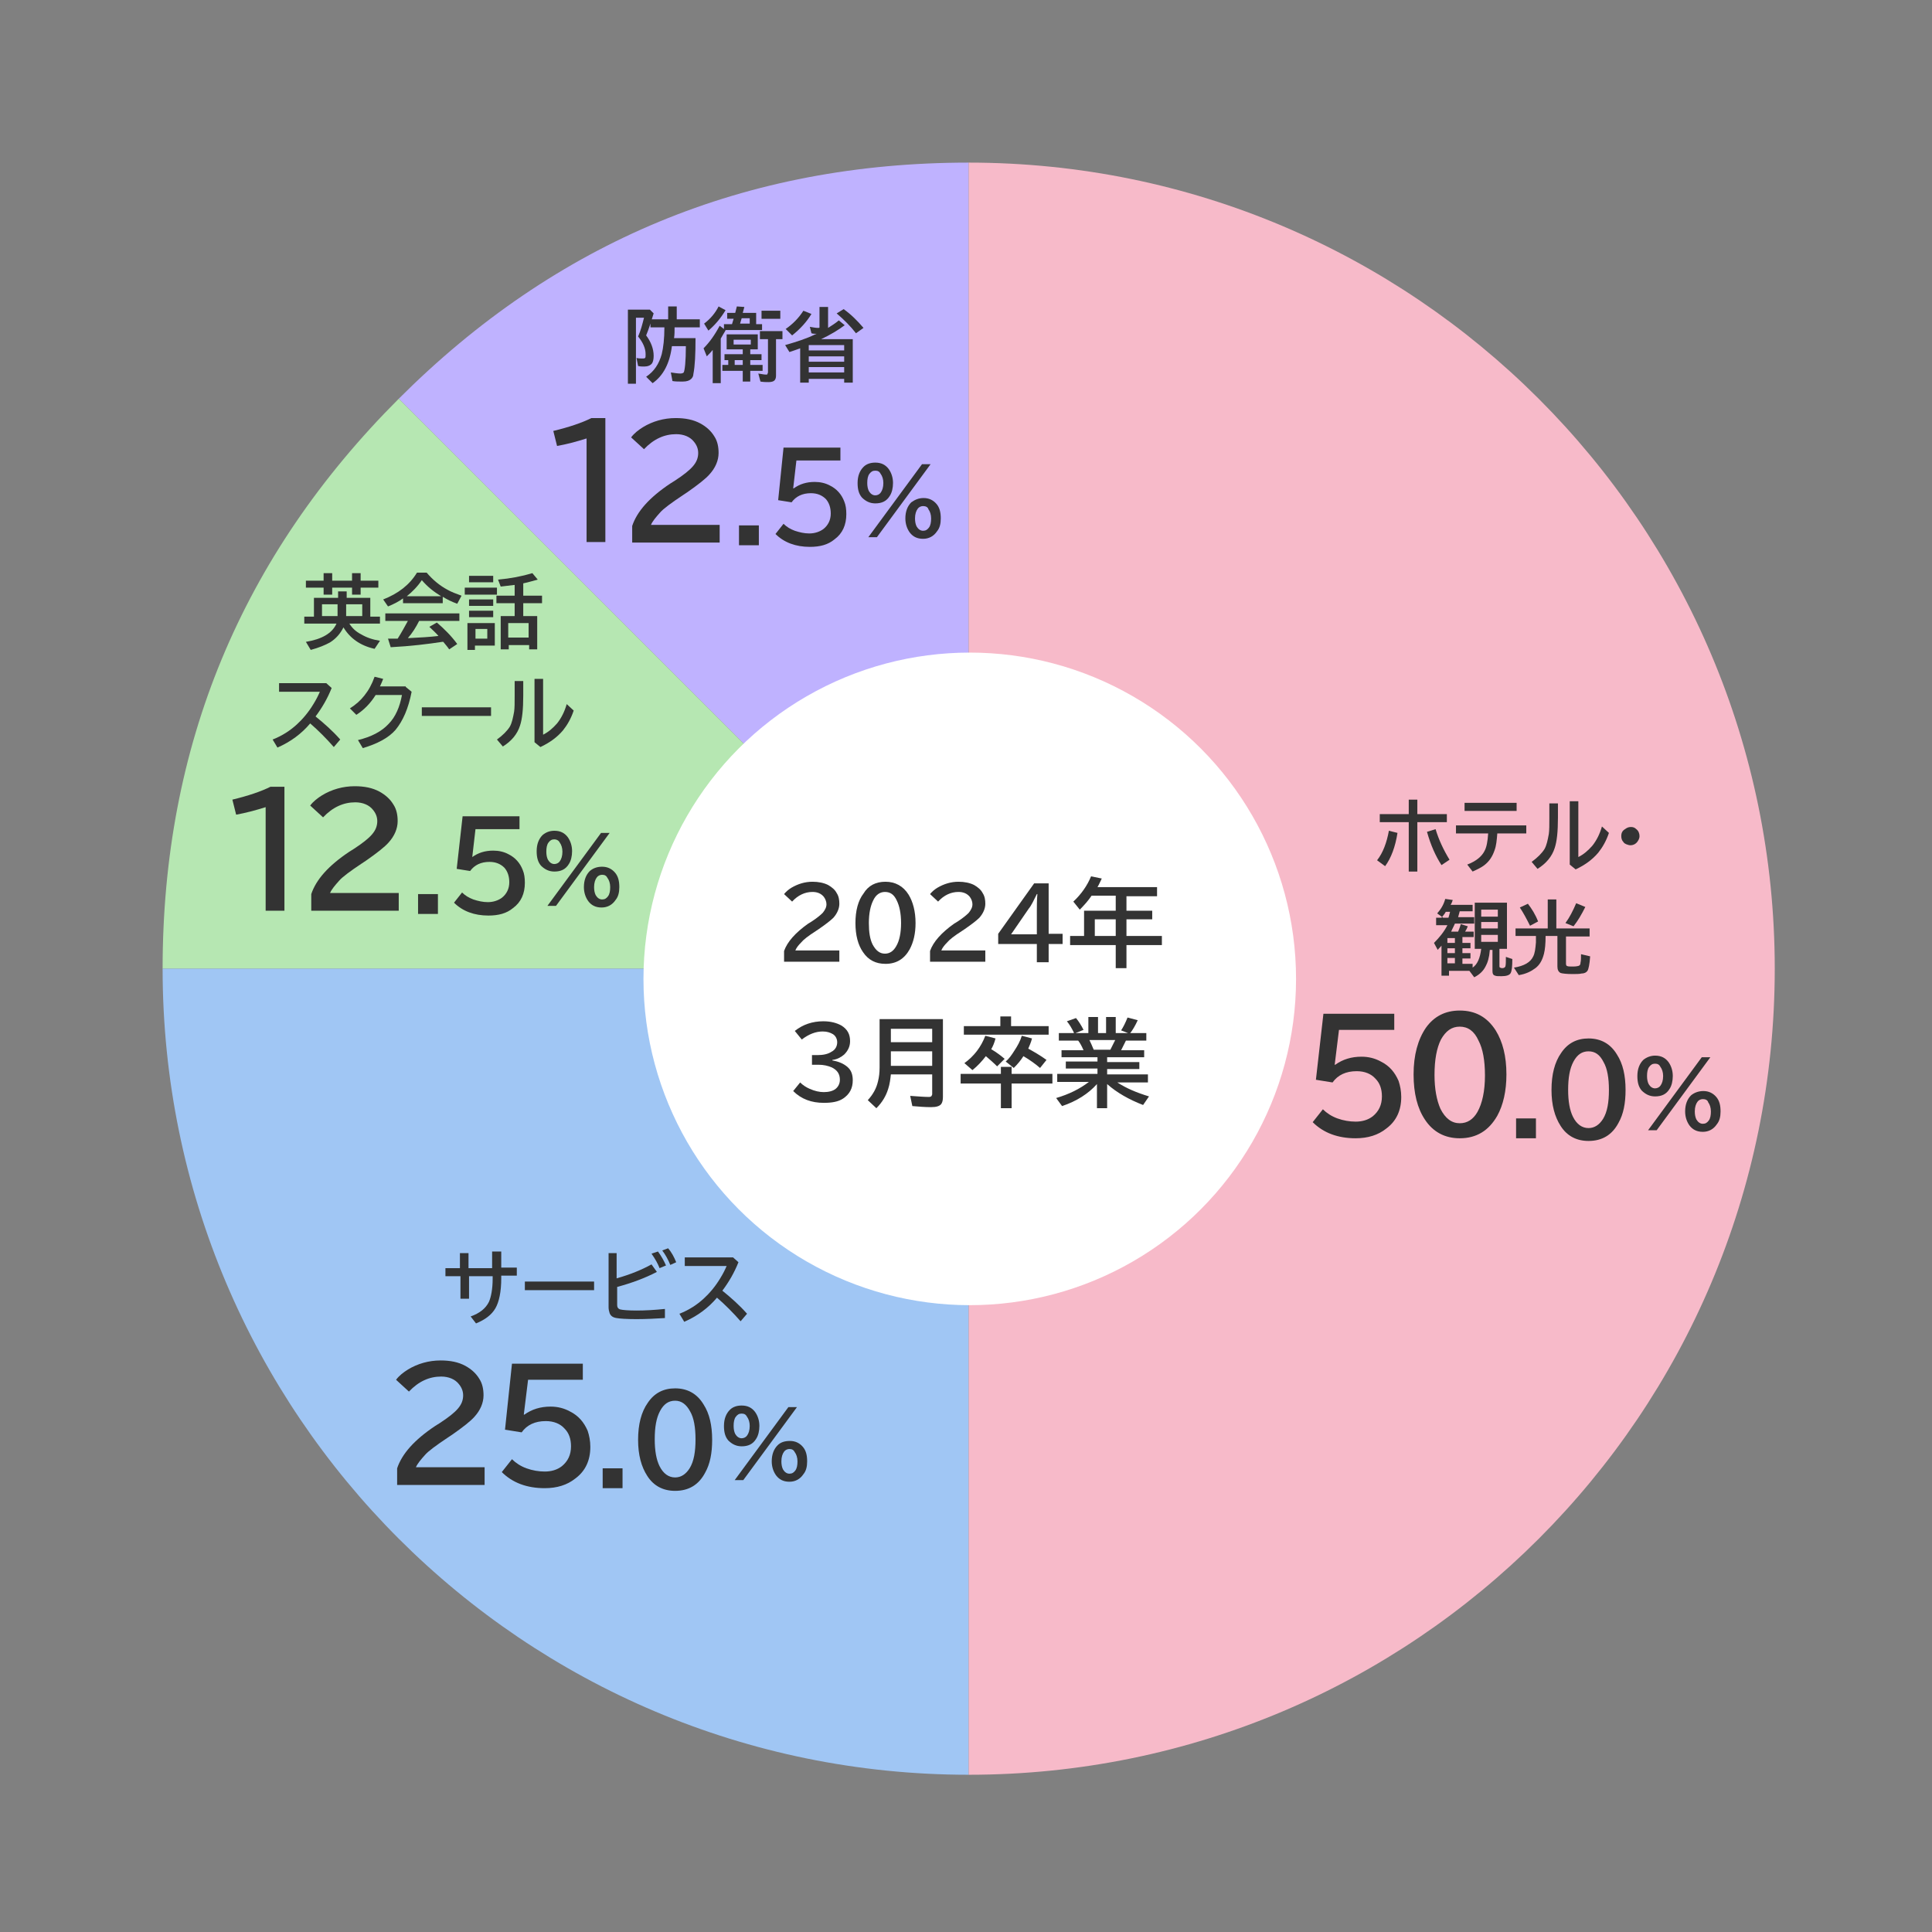 <?xml version="1.0" encoding="utf-8"?>
<!-- Generator: Adobe Illustrator 26.4.1, SVG Export Plug-In . SVG Version: 6.00 Build 0)  -->
<svg version="1.1" id="レイヤー_1" xmlns="http://www.w3.org/2000/svg" xmlns:xlink="http://www.w3.org/1999/xlink" x="0px"
	 y="0px" width="360px" height="360px" viewBox="0 0 360 360" style="enable-background:new 0 0 360 360;" xml:space="preserve">
<rect x="0" y="0" width="360" height="360" fill="#808080" stroke="none"/>
<style type="text/css">
	.st0{fill:none;}
	.st1{fill-rule:evenodd;clip-rule:evenodd;fill:#BFB2FF;}
	.st2{fill-rule:evenodd;clip-rule:evenodd;fill:#B6E7B2;}
	.st3{fill-rule:evenodd;clip-rule:evenodd;fill:#A0C6F4;}
	.st4{fill-rule:evenodd;clip-rule:evenodd;fill:#F7BAC9;}
	.st5{fill:#FFFFFF;}
	.st6{fill:#333333;}
</style>
<rect x="0.5" y="0.5" transform="matrix(-1 -1.224647e-16 1.224647e-16 -1 361 361)" class="st0" width="360" height="360"/>
<g>
	<g>
		<g>
		</g>
		<g>
		</g>
		<g>
		</g>
		<g>
		</g>
		<g>
		</g>
		<g>
		</g>
		<g>
		</g>
		<g>
		</g>
		<g>
			<g>
				<path class="st1" d="M180.5,180.5L74.3,74.3c29.3-29.3,64.7-44,106.2-44V180.5z"/>
			</g>
		</g>
		<g>
			<g>
				<path class="st2" d="M180.5,180.5H30.3c0-41.5,14.7-76.9,44-106.2L180.5,180.5z"/>
			</g>
		</g>
		<g>
			<g>
				<path class="st3" d="M180.5,180.5v150.2c-82.9,0-150.2-67.2-150.2-150.2l0,0H180.5z"/>
			</g>
		</g>
		<g>
			<g>
				<path class="st4" d="M180.5,180.5V30.3c82.9,0,150.2,67.2,150.2,150.2s-67.2,150.2-150.2,150.2l0,0V180.5z"/>
			</g>
		</g>
	</g>
	<g>
		<g>
		</g>
		<g>
		</g>
		<g>
		</g>
		<g>
		</g>
		<g>
		</g>
		<g>
		</g>
		<g>
		</g>
		<g>
		</g>
		<g>
		</g>
		<g>
		</g>
		<g>
		</g>
		<g>
		</g>
	</g>
</g>
<circle class="st5" cx="180.7" cy="182.4" r="60.8"/>
<g>
	<path class="st6" d="M146.1,179.2v-2c0.6-1.7,2.1-3.4,4.5-5.1l0.5-0.3c1.1-0.7,1.8-1.3,2.2-1.7c0.4-0.5,0.7-1,0.7-1.6
		c0-0.5-0.2-1-0.5-1.4c-0.5-0.6-1.2-0.9-2.1-0.9c-1.4,0-2.7,0.6-3.8,1.8l-1.5-1.4c0.4-0.5,0.9-0.9,1.4-1.2c1.2-0.7,2.5-1.1,3.9-1.1
		c1.1,0,2.1,0.2,2.9,0.6c0.7,0.4,1.3,0.9,1.6,1.5c0.4,0.6,0.5,1.3,0.5,2c0,0.9-0.4,1.8-1.1,2.6c-0.5,0.5-1.4,1.2-2.7,2.1l-0.6,0.4
		c-1.4,0.9-2.3,1.6-2.7,2.1c-0.5,0.5-0.9,1-1.1,1.5h8.2v2.1H146.1z"/>
	<path class="st6" d="M165,164.3c1.8,0,3.3,0.8,4.3,2.4c0.8,1.3,1.3,3.1,1.3,5.3c0,2-0.4,3.6-1.1,4.9c-1,1.8-2.5,2.7-4.5,2.7
		c-1.8,0-3.2-0.7-4.2-2.2c-0.9-1.3-1.4-3.1-1.4-5.4c0-2.3,0.5-4.2,1.5-5.5C161.8,165,163.2,164.3,165,164.3z M164.9,166.2
		c-0.9,0-1.7,0.5-2.2,1.6c-0.5,1-0.8,2.4-0.8,4.2c0,1.7,0.2,3,0.7,4c0.6,1.1,1.3,1.7,2.3,1.7c0.9,0,1.6-0.5,2.1-1.4
		c0.6-1,0.9-2.5,0.9-4.3c0-1.8-0.3-3.2-0.8-4.2C166.6,166.7,165.9,166.2,164.9,166.2z"/>
	<path class="st6" d="M173.3,179.2v-2c0.6-1.7,2.1-3.4,4.5-5.1l0.5-0.3c1.1-0.7,1.8-1.3,2.2-1.7c0.4-0.5,0.7-1,0.7-1.6
		c0-0.5-0.2-1-0.5-1.4c-0.5-0.6-1.2-0.9-2.1-0.9c-1.4,0-2.7,0.6-3.8,1.8l-1.5-1.4c0.4-0.5,0.9-0.9,1.4-1.2c1.2-0.7,2.5-1.1,3.9-1.1
		c1.1,0,2.1,0.2,2.9,0.6c0.7,0.4,1.3,0.9,1.6,1.5c0.4,0.6,0.5,1.3,0.5,2c0,0.9-0.4,1.8-1.1,2.6c-0.5,0.5-1.4,1.2-2.7,2.1l-0.6,0.4
		c-1.4,0.9-2.3,1.6-2.7,2.1c-0.5,0.5-0.9,1-1.1,1.5h8.2v2.1H173.3z"/>
	<path class="st6" d="M192.7,164.6h2.7v9.4h2.6v1.9h-2.6v3.4h-2.2v-3.4H186V174L192.7,164.6z M193.2,174v-4.2c0-1,0-2,0.1-3.2h-0.1
		c-0.6,1.2-1,2.1-1.5,2.7l-3.3,4.8H193.2z"/>
	<path class="st6" d="M209.9,166.9v2.8h4.8v1.6h-4.8v3.1h6.6v1.7h-6.6v4.3h-2v-4.3h-8.5v-1.7h2.6v-4.7h5.9v-2.8h-4.5
		c-0.6,0.9-1.4,1.8-2.2,2.6L200,168c1.5-1.4,2.6-3,3.3-4.7l2,0.4c-0.3,0.6-0.5,1.1-0.8,1.6h11.1v1.7H209.9z M207.9,174.4v-3.1H204
		v3.1H207.9z"/>
	<path class="st6" d="M151.2,196.6h1.2c1,0,1.9-0.2,2.5-0.6c0.8-0.4,1.1-1.1,1.1-1.8c0-0.6-0.3-1.2-0.8-1.5
		c-0.5-0.3-1.1-0.5-1.9-0.5c-1.3,0-2.6,0.5-3.9,1.5l-1.3-1.6c1.5-1.2,3.3-1.8,5.3-1.8c1.4,0,2.5,0.3,3.4,0.8
		c1.1,0.7,1.6,1.6,1.6,2.9c0,1-0.4,1.8-1.1,2.5c-0.6,0.5-1.3,0.9-2.2,1v0.1c1.2,0.2,2.1,0.6,2.8,1.2c0.7,0.6,1,1.4,1,2.5
		c0,1.5-0.6,2.6-1.8,3.4c-0.9,0.6-2.1,0.8-3.6,0.8c-2.3,0-4.2-0.7-5.7-2.2l1.3-1.6c0.5,0.5,1.1,0.9,1.8,1.2c0.9,0.4,1.8,0.6,2.6,0.6
		c0.9,0,1.7-0.2,2.2-0.6c0.5-0.4,0.8-1,0.8-1.7c0-1.1-0.5-1.8-1.5-2.3c-0.7-0.3-1.5-0.5-2.5-0.5h-1.2V196.6z"/>
	<path class="st6" d="M175.7,190v14.4c0,0.6-0.1,1-0.3,1.3c-0.3,0.4-0.9,0.6-1.9,0.6c-1.2,0-2.3-0.1-3.5-0.2l-0.4-1.9
		c1.5,0.1,2.6,0.2,3.5,0.2c0.3,0,0.4-0.1,0.5-0.2c0-0.1,0.1-0.2,0.1-0.3v-3.7H166c-0.1,0.9-0.2,1.8-0.5,2.7
		c-0.4,1.3-1.1,2.5-2.2,3.6l-1.6-1.5c1-1.1,1.6-2.2,1.9-3.5c0.2-0.8,0.3-1.6,0.3-2.6v-9H175.7z M166,191.7v2.5h7.7v-2.5H166z
		 M166,195.9v2.7h7.7v-2.7H166z"/>
	<path class="st6" d="M186.5,200.1v-1.3h2v1.3h7.6v1.8h-7.6v4.6h-2v-4.6H179v-1.8H186.5z M188.4,191.2h7v1.6h-15.8v-1.6h6.8v-1.8h2
		V191.2z M184.7,195.5c1,0.6,1.8,1.2,2.5,1.8l-1.4,1.4c-0.7-0.7-1.4-1.3-2.1-1.9c-0.7,0.9-1.5,1.8-2.5,2.6l-1.5-1.3
		c1.8-1.3,3.1-3,3.9-5.1l1.9,0.5C185.3,194.3,185,195,184.7,195.5z M191.6,195.4c1.1,0.6,2.3,1.3,3.4,2.1l-1.2,1.5
		c-0.8-0.7-1.9-1.5-3.1-2.2c-0.5,0.8-1.1,1.5-1.8,2.2l-1.5-1.2c0.6-0.5,1.1-1.2,1.6-2c0.6-0.9,1.1-1.8,1.4-2.8l1.9,0.5
		C192.1,194.3,191.8,194.9,191.6,195.4z"/>
	<path class="st6" d="M206.3,197v0.9h6v1.3h-6v1h7.6v1.5h-5.7c1.7,1.1,3.6,1.9,5.9,2.6l-1.1,1.6c-2.6-1-4.9-2.3-6.7-3.9v4.5h-1.9
		V202c-1.6,1.8-3.8,3.2-6.5,4.1l-1.1-1.5c2.4-0.7,4.4-1.7,6.1-3h-5.9v-1.5h7.5v-1h-5.9v-1.3h5.9V197h-6.7v-1.3h4.1
		c-0.3-0.7-0.6-1.3-1-1.8h-3.6v-1.4h2.8l0-0.1c-0.4-0.8-0.8-1.5-1.3-2.1l1.7-0.6c0.5,0.6,1,1.4,1.4,2.2l-1.5,0.6h2.4v-3h1.8v3h1.5
		v-3h1.8v3h2.3l-1.3-0.5c0.4-0.6,0.8-1.4,1.2-2.4l1.9,0.5c-0.5,1.1-1,1.9-1.4,2.4h3v1.4h-3.8c-0.3,0.6-0.6,1.2-0.9,1.8h4.3v1.3
		H206.3z M203.8,195.6h3.1c0.3-0.6,0.6-1.2,0.9-1.8H203C203.3,194.4,203.5,194.9,203.8,195.6z"/>
</g>
<g>
	<g>
		<path class="st6" d="M246.6,188.9h13.2v3h-10.3l-0.8,6.5h0.1c1.4-1,3-1.5,4.9-1.5c1.3,0,2.5,0.3,3.6,0.9c1.6,0.8,2.6,2,3.3,3.6
			c0.3,0.9,0.5,1.9,0.5,3c0,2.5-0.9,4.5-2.8,5.9c-1.5,1.2-3.4,1.8-5.7,1.8c-3.3,0-6-1-8-3l1.9-2.4c0.7,0.7,1.6,1.3,2.7,1.7
			c1.1,0.4,2.3,0.6,3.4,0.6c1.2,0,2.3-0.3,3.2-1c1.1-0.9,1.7-2.1,1.7-3.7c0-1.4-0.4-2.5-1.2-3.3c-0.8-0.9-2-1.4-3.5-1.4
			c-2,0-3.5,0.7-4.5,2.1l-3.1-0.5L246.6,188.9z"/>
		<path class="st6" d="M272,188.3c2.9,0,5.1,1.2,6.7,3.7c1.3,2.1,2,4.8,2,8.2c0,3.1-0.6,5.7-1.7,7.7c-1.6,2.8-3.9,4.2-7,4.2
			c-2.8,0-5-1.2-6.5-3.5c-1.4-2.1-2.1-4.9-2.1-8.4c0-3.6,0.8-6.5,2.3-8.7C267.2,189.4,269.3,188.3,272,188.3z M272,191.3
			c-1.5,0-2.6,0.8-3.5,2.4c-0.8,1.6-1.2,3.8-1.2,6.6c0,2.6,0.4,4.7,1.1,6.3c0.9,1.8,2.1,2.7,3.6,2.7c1.4,0,2.5-0.7,3.3-2.1
			c0.9-1.6,1.4-3.9,1.4-6.8c0-2.8-0.4-5-1.2-6.5C274.7,192.1,273.5,191.3,272,191.3z"/>
		<path class="st6" d="M282.5,208.4h3.7v3.7h-3.7V208.4z"/>
		<path class="st6" d="M296,193.5c2.3,0,4.1,1,5.3,3c1.1,1.7,1.6,3.9,1.6,6.6c0,2.5-0.4,4.5-1.3,6.1c-1.2,2.3-3.1,3.4-5.6,3.4
			c-2.2,0-4-0.9-5.2-2.8c-1.1-1.7-1.7-3.9-1.7-6.7c0-2.9,0.6-5.2,1.8-6.9C292.1,194.4,293.8,193.5,296,193.5z M296,195.9
			c-1.2,0-2.1,0.6-2.8,1.9c-0.7,1.3-1,3-1,5.3c0,2.1,0.3,3.8,0.9,5c0.7,1.4,1.7,2.1,2.9,2.1c1.1,0,2-0.6,2.7-1.7
			c0.8-1.3,1.1-3.1,1.1-5.4c0-2.2-0.3-4-1-5.2C298.1,196.5,297.2,195.9,296,195.9z"/>
		<path class="st6" d="M308.4,196.7c1.1,0,1.9,0.4,2.5,1.2c0.5,0.7,0.8,1.6,0.8,2.6c0,0.9-0.2,1.8-0.6,2.4c-0.6,1-1.5,1.4-2.7,1.4
			c-1,0-1.8-0.4-2.5-1.1c-0.6-0.7-0.8-1.6-0.8-2.7c0-1.3,0.4-2.3,1.1-3C306.8,197,307.6,196.7,308.4,196.7z M308.4,198.2
			c-0.5,0-0.8,0.2-1.1,0.6c-0.3,0.4-0.4,1-0.4,1.7c0,0.6,0.1,1.1,0.3,1.5c0.3,0.5,0.7,0.8,1.2,0.8c0.4,0,0.8-0.2,1-0.5
			c0.3-0.4,0.5-1,0.5-1.8c0-0.7-0.2-1.3-0.5-1.7C309.2,198.4,308.9,198.2,308.4,198.2z M317.1,197h1.6l-10,13.6h-1.6L317.1,197z
			 M317.4,203.3c1,0,1.8,0.4,2.4,1.1c0.6,0.7,0.8,1.6,0.8,2.7c0,1-0.2,1.8-0.7,2.4c-0.6,0.9-1.5,1.4-2.6,1.4c-1.1,0-1.9-0.4-2.5-1.2
			c-0.5-0.7-0.8-1.6-0.8-2.6c0-1.3,0.4-2.3,1.1-3C315.7,203.6,316.5,203.3,317.4,203.3z M317.3,204.8c-0.4,0-0.8,0.2-1,0.5
			c-0.3,0.4-0.5,1-0.5,1.8c0,0.6,0.1,1.1,0.3,1.5c0.3,0.5,0.7,0.8,1.2,0.8c0.5,0,0.8-0.2,1.1-0.6c0.3-0.4,0.4-1,0.4-1.7
			c0-0.7-0.2-1.3-0.5-1.7C318.2,205,317.8,204.8,317.3,204.8z"/>
	</g>
</g>
<g>
	<g>
		<path class="st6" d="M256.6,160.3c1.1-1.4,1.8-3.3,2.2-5.5l1.6,0.4c-0.4,2.6-1.2,4.7-2.3,6.2L256.6,160.3z M262.5,149h1.6v2.7h5.5
			v1.5h-5.5v9.2h-1.6v-9.2h-5.4v-1.5h5.4V149z M268.6,161.2c-1.1-1.7-2-3.7-2.7-6.2l1.6-0.5c0.6,2,1.5,3.9,2.6,5.7L268.6,161.2z"/>
		<path class="st6" d="M271.3,153.8h13.1v1.5H279c-0.1,1.3-0.2,2.3-0.5,3.1c-0.4,1.2-1,2.1-1.9,2.8c-0.5,0.4-1.3,0.8-2.2,1.2l-1-1.3
			c1.6-0.6,2.7-1.5,3.2-2.5c0.4-0.7,0.6-1.8,0.7-3.3h-6V153.8z M272.9,149.6h9.7v1.5h-9.7V149.6z"/>
		<path class="st6" d="M288.7,149.7h1.6v2.7c0,2.6-0.2,4.4-0.6,5.6c-0.5,1.6-1.6,2.9-3.2,3.9l-1.1-1.3c1.1-0.8,1.9-1.6,2.4-2.4
			c0.4-0.7,0.6-1.7,0.8-2.8c0.1-0.7,0.1-1.6,0.1-2.9V149.7z M292.5,149.3h1.6v10.4c1-0.5,1.8-1.2,2.6-2.1c0.8-1,1.4-2.2,1.8-3.6
			l1.3,1.2c-0.5,1.5-1.2,2.7-2,3.7c-1.1,1.3-2.5,2.3-4.2,3.1l-1.1-0.9V149.3z"/>
		<path class="st6" d="M303.9,154.1c0.4,0,0.7,0.1,1,0.4c0.4,0.3,0.6,0.8,0.6,1.3c0,0.3-0.1,0.6-0.3,0.9c-0.3,0.5-0.8,0.8-1.4,0.8
			c-0.3,0-0.5-0.1-0.8-0.2c-0.2-0.1-0.4-0.2-0.5-0.4c-0.3-0.3-0.4-0.7-0.4-1.1c0-0.6,0.2-1,0.7-1.3
			C303.2,154.2,303.5,154.1,303.9,154.1z"/>
		<path class="st6" d="M272.5,174.8v0.9h1.5v1h-1.5v0.9h1.5v1h-1.5v1h1.9v0.7c0.9-0.6,1.4-1.8,1.6-3.5h-1.2v-8.6h6v8.6h-1.4v3.2
			c0,0.2,0,0.2,0.1,0.3c0.1,0,0.2,0.1,0.4,0.1c0.3,0,0.5-0.1,0.6-0.3c0.1-0.3,0.1-0.9,0.1-1.8l1.2,0.4c0,1.4-0.1,2.2-0.3,2.6
			c-0.2,0.4-0.8,0.6-1.7,0.6c-0.6,0-1,0-1.2-0.1c-0.4-0.1-0.5-0.4-0.5-0.9v-3.9h-0.5l0,0.1c-0.1,1.3-0.4,2.3-0.8,3
			c-0.4,0.8-1.1,1.5-2.1,2l-0.9-1.2h-3.8v0.9h-1.4v-5.6c-0.2,0.3-0.5,0.5-0.7,0.8l-0.7-1.3c1-1,1.9-2.1,2.5-3.3h-2.1V171h1.3
			l-1.1-0.8c0.7-0.8,1.2-1.6,1.5-2.7l1.4,0.2c-0.1,0.3-0.2,0.6-0.4,0.9h4.1v1.2h-2.4c-0.1,0.4-0.2,0.7-0.3,1.1h3v1.2h-3.6
			c-0.2,0.5-0.5,1-0.7,1.5h1.3c0.2-0.5,0.4-1,0.5-1.4l1.3,0.4c-0.1,0.3-0.3,0.7-0.5,1h1.6v1H272.5z M270.2,169.9h-0.8
			c-0.2,0.4-0.5,0.7-0.8,1.1h1.3C270,170.7,270.1,170.3,270.2,169.9z M271.1,174.8h-1.4v0.9h1.4V174.8z M271.1,176.7h-1.4v0.9h1.4
			V176.7z M271.1,178.5h-1.4v1h1.4V178.5z M276,169.5v1.3h3.1v-1.3H276z M276,171.8v1.2h3.1v-1.2H276z M276,174.2v1.3h3.1v-1.3H276z
			"/>
		<path class="st6" d="M290.1,173h6.1v1.5h-4.4v5.1c0,0.2,0.1,0.4,0.2,0.4c0.2,0.1,0.5,0.1,1.1,0.1c0.6,0,1.1-0.1,1.2-0.2
			c0.1-0.1,0.2-0.2,0.2-0.5c0.1-0.4,0.1-0.9,0.1-1.6l1.7,0.4c-0.1,1.5-0.3,2.4-0.5,2.7c-0.2,0.3-0.6,0.5-1.1,0.5
			c-0.4,0.1-1,0.1-1.7,0.1c-1.1,0-1.9-0.1-2.2-0.2c-0.4-0.2-0.6-0.6-0.6-1.2v-5.7h-2.2c0,1.4-0.1,2.5-0.3,3.3
			c-0.3,1.2-0.8,2.1-1.6,2.7c-0.8,0.6-1.8,1.1-3.1,1.3l-0.9-1.4c1.9-0.3,3.1-1,3.6-2.1c0.3-0.6,0.4-1.4,0.5-2.6c0-0.3,0-0.7,0-1.2
			h-3.8V173h6v-5.4h1.6V173z M285.1,172.5c-0.7-1.4-1.3-2.5-1.9-3.4l1.5-0.7c0.7,0.9,1.4,2,1.9,3.3L285.1,172.5z M291.7,172
			c0.8-1.1,1.4-2.3,2-3.7l1.7,0.7c-0.7,1.4-1.4,2.6-2.2,3.6L291.7,172z"/>
	</g>
</g>
<g>
	<g>
		<path class="st6" d="M49.5,169.7v-19.3c-1.9,0.6-3.8,1.1-5.5,1.4l-0.7-2.8c2.9-0.7,5.3-1.5,7.1-2.4h2.6v23.1H49.5z"/>
		<path class="st6" d="M58,169.7v-3.1c0.9-2.7,3.2-5.3,7.1-7.9l0.8-0.5c1.7-1.1,2.8-2,3.4-2.7c0.7-0.8,1-1.6,1-2.5
			c0-0.8-0.3-1.5-0.8-2.1c-0.7-0.9-1.9-1.4-3.3-1.4c-2.2,0-4.2,0.9-6,2.8l-2.4-2.2c0.6-0.8,1.4-1.4,2.2-1.9c1.8-1.1,3.9-1.7,6.1-1.7
			c1.8,0,3.3,0.3,4.6,1c1.1,0.6,2,1.4,2.6,2.4c0.6,0.9,0.8,2,0.8,3.1c0,1.4-0.6,2.8-1.7,4c-0.7,0.8-2.1,1.9-4.1,3.3l-0.9,0.6
			c-2.1,1.4-3.6,2.5-4.2,3.2c-0.8,0.9-1.4,1.6-1.7,2.3h12.8v3.3H58z"/>
		<path class="st6" d="M77.9,166.6h3.7v3.7h-3.7V166.6z"/>
		<path class="st6" d="M86.2,152.1h10.6v2.4h-8.2l-0.6,5.2H88c1.1-0.8,2.4-1.2,3.9-1.2c1,0,2,0.2,2.9,0.7c1.2,0.6,2.1,1.6,2.6,2.9
			c0.3,0.7,0.4,1.5,0.4,2.4c0,2-0.7,3.6-2.2,4.7c-1.2,1-2.7,1.4-4.6,1.4c-2.6,0-4.8-0.8-6.4-2.4l1.5-1.9c0.6,0.6,1.3,1,2.1,1.3
			c0.9,0.3,1.8,0.5,2.7,0.5c1,0,1.9-0.3,2.6-0.8c0.9-0.7,1.4-1.7,1.4-2.9c0-1.1-0.3-2-0.9-2.7c-0.7-0.7-1.6-1.1-2.8-1.1
			c-1.6,0-2.8,0.6-3.6,1.7l-2.5-0.4L86.2,152.1z"/>
		<path class="st6" d="M103.3,154.8c1.1,0,1.9,0.4,2.5,1.2c0.5,0.7,0.8,1.6,0.8,2.6c0,0.9-0.2,1.8-0.6,2.4c-0.6,1-1.5,1.4-2.7,1.4
			c-1,0-1.8-0.4-2.5-1.1c-0.6-0.7-0.8-1.6-0.8-2.7c0-1.3,0.4-2.3,1.1-3C101.7,155.1,102.4,154.8,103.3,154.8z M103.3,156.4
			c-0.5,0-0.8,0.2-1.1,0.6c-0.3,0.4-0.4,1-0.4,1.7c0,0.6,0.1,1.1,0.3,1.5c0.3,0.5,0.7,0.8,1.2,0.8c0.4,0,0.8-0.2,1-0.5
			c0.3-0.4,0.5-1,0.5-1.8c0-0.7-0.2-1.3-0.5-1.7C104.1,156.6,103.7,156.4,103.3,156.4z M112,155.2h1.6l-10,13.6h-1.6L112,155.2z
			 M112.2,161.5c1,0,1.8,0.4,2.4,1.1c0.6,0.7,0.8,1.6,0.8,2.7c0,1-0.2,1.8-0.7,2.4c-0.6,0.9-1.5,1.4-2.6,1.4c-1.1,0-1.9-0.4-2.5-1.2
			c-0.5-0.7-0.8-1.6-0.8-2.6c0-1.3,0.4-2.3,1.1-3C110.6,161.7,111.4,161.5,112.2,161.5z M112.2,163c-0.4,0-0.8,0.2-1,0.5
			c-0.3,0.4-0.5,1-0.5,1.8c0,0.6,0.1,1.1,0.3,1.5c0.3,0.5,0.7,0.8,1.2,0.8c0.5,0,0.8-0.2,1.1-0.6c0.3-0.4,0.4-1,0.4-1.7
			c0-0.7-0.2-1.3-0.5-1.7C113,163.2,112.7,163,112.2,163z"/>
	</g>
</g>
<g>
	<g>
		<path class="st6" d="M65.1,116.2c0.5,0.8,1.2,1.5,2.2,2c1,0.6,2.2,1,3.5,1.2l-1,1.5c-2.7-0.6-4.6-2-5.8-4
			c-0.6,1.2-1.4,2.1-2.5,2.8c-0.9,0.5-2.1,1-3.6,1.4l-0.9-1.5c3-0.5,4.9-1.6,5.7-3.4h-6v-1.3h1.8v-3.5h4.5v-1.2h1.6v1.2H69v3.5h1.8
			v1.3H65.1z M60.3,108.2v-1.4h1.6v1.4h3.7v-1.4h1.6v1.4h3.3v1.3h-3.3v1.3h-1.6v-1.3h-3.7v1.3h-1.6v-1.3H57v-1.3H60.3z M62.9,112.6
			H60v2.2h2.9V112.6z M64.5,112.6v2.2h3v-2.2H64.5z"/>
		<path class="st6" d="M82.5,111.2v1.2h-7.4v-0.9c-0.8,0.6-1.8,1.1-2.8,1.5l-0.9-1.3c2.8-1.1,4.9-2.7,6.3-5h1.8
			c1.1,1.3,2.4,2.4,3.9,3.2c0.7,0.4,1.5,0.7,2.6,1.1l-0.8,1.5C84.1,112.1,83.3,111.7,82.5,111.2z M78.1,115.7
			c-0.6,1.2-1.3,2.3-2.1,3.2l0.2,0c2-0.1,3.9-0.2,5.5-0.4c-0.5-0.6-1.1-1.1-1.7-1.7l1.4-0.8c1.4,1.2,2.7,2.5,3.8,4l-1.5,1
			c-0.4-0.6-0.8-1-1.1-1.4l-0.2,0c-2.6,0.4-5.8,0.8-9.6,1l-0.5-1.6c0.4,0,0.7,0,1.1,0l0.7,0c0.7-1.1,1.3-2.2,1.9-3.3h-4.2v-1.4h13.8
			v1.4H78.1z M82.2,111.1c-1.3-0.8-2.5-1.7-3.6-3c-0.8,1.2-1.8,2.2-2.8,3H82.2z"/>
		<path class="st6" d="M86.6,109.5h6v1.3h-6V109.5z M92.2,116v4.3h-3.7v0.8h-1.4v-5H92.2z M87.4,107.3h4.5v1.2h-4.5V107.3z
			 M87.4,111.7h4.5v1.2h-4.5V111.7z M87.4,113.8h4.5v1.2h-4.5V113.8z M88.6,117.2v1.8h2.2v-1.8H88.6z M97.4,114.8h2.7v6.2h-1.5v-0.8
			h-3.8v0.8h-1.5v-6.2h2.6v-2.4h-3.4V111h3.4v-2l-0.1,0c-0.8,0.1-1.6,0.2-2.5,0.3l-0.5-1.3c2.3-0.2,4.4-0.6,6.4-1.2l1,1.2
			c-0.8,0.2-1.7,0.5-2.7,0.7v2.3h3.5v1.4h-3.5V114.8z M98.5,116.1h-3.8v2.7h3.8V116.1z"/>
		<path class="st6" d="M52,127.3h8.8l1,0.9c-0.8,2-1.8,3.7-3,5.3c1.6,1.3,3.2,2.7,4.6,4.3l-1.2,1.4c-1.4-1.6-2.9-3.1-4.4-4.4
			c-1.6,1.9-3.6,3.4-6.1,4.5l-0.9-1.5c1.8-0.7,3.3-1.7,4.5-2.8c1.1-1,2.2-2.3,3.1-3.8c0.5-0.8,0.9-1.6,1.2-2.3H52V127.3z"/>
		<path class="st6" d="M75.6,128l1.1,0.9c-0.6,3.1-1.6,5.4-3,7.1c-1.3,1.5-3.4,2.6-6.1,3.4l-0.9-1.5c2.5-0.6,4.4-1.6,5.7-3
			c1.3-1.3,2.1-3.2,2.5-5.4H70c-1,1.6-2.2,2.8-3.6,3.7l-1.2-1.2c1.1-0.7,2-1.5,2.7-2.4c0.8-1,1.4-2.1,1.9-3.5l1.6,0.4
			c-0.2,0.5-0.4,1-0.6,1.4H75.6z"/>
		<path class="st6" d="M78.6,131.8h12.9v1.6H78.6V131.8z"/>
		<path class="st6" d="M95.9,126.9h1.6v2.7c0,2.6-0.2,4.4-0.6,5.6c-0.5,1.6-1.6,2.9-3.2,3.9l-1.1-1.3c1.1-0.8,1.9-1.6,2.4-2.4
			c0.4-0.7,0.6-1.7,0.8-2.8c0.1-0.7,0.1-1.6,0.1-2.9V126.9z M99.6,126.5h1.6v10.4c1-0.5,1.8-1.2,2.6-2.1c0.8-1,1.4-2.2,1.8-3.6
			l1.3,1.2c-0.5,1.5-1.2,2.7-2,3.7c-1.1,1.3-2.5,2.3-4.2,3.1l-1.1-0.9V126.5z"/>
	</g>
</g>
<g>
	<g>
		<path class="st6" d="M74,276.7v-3.1c0.9-2.7,3.2-5.3,7.1-7.9l0.8-0.5c1.7-1.1,2.8-2,3.4-2.7c0.7-0.8,1-1.6,1-2.5
			c0-0.8-0.3-1.5-0.8-2.1c-0.7-0.9-1.9-1.4-3.3-1.4c-2.2,0-4.2,0.9-6,2.8l-2.4-2.2c0.6-0.8,1.4-1.4,2.2-1.9c1.8-1.1,3.9-1.7,6.1-1.7
			c1.8,0,3.3,0.3,4.6,1c1.1,0.6,2,1.4,2.6,2.4c0.6,0.9,0.8,2,0.8,3.1c0,1.4-0.6,2.8-1.7,4c-0.7,0.8-2.1,1.9-4.1,3.3l-0.9,0.6
			c-2.1,1.4-3.6,2.5-4.2,3.2c-0.8,0.9-1.4,1.6-1.7,2.3h12.8v3.3H74z"/>
		<path class="st6" d="M95.4,254.1h13.2v3H98.4l-0.8,6.5h0.1c1.4-1,3-1.5,4.9-1.5c1.3,0,2.5,0.3,3.6,0.9c1.6,0.8,2.6,2,3.3,3.6
			c0.3,0.9,0.5,1.9,0.5,3c0,2.5-0.9,4.5-2.8,5.9c-1.5,1.2-3.4,1.8-5.7,1.8c-3.3,0-6-1-8-3l1.9-2.4c0.7,0.7,1.6,1.3,2.7,1.7
			c1.1,0.4,2.3,0.6,3.4,0.6c1.2,0,2.3-0.3,3.2-1c1.1-0.9,1.7-2.1,1.7-3.7c0-1.4-0.4-2.5-1.2-3.3c-0.8-0.9-2-1.4-3.5-1.4
			c-2,0-3.5,0.7-4.5,2.1l-3.1-0.5L95.4,254.1z"/>
		<path class="st6" d="M112.3,273.6h3.7v3.7h-3.7V273.6z"/>
		<path class="st6" d="M125.8,258.7c2.3,0,4.1,1,5.3,3c1.1,1.7,1.6,3.9,1.6,6.6c0,2.5-0.4,4.5-1.3,6.1c-1.2,2.3-3.1,3.4-5.6,3.4
			c-2.2,0-4-0.9-5.2-2.8c-1.1-1.7-1.7-3.9-1.7-6.7c0-2.9,0.6-5.2,1.8-6.9C121.9,259.6,123.6,258.7,125.8,258.7z M125.8,261
			c-1.2,0-2.1,0.6-2.8,1.9c-0.7,1.3-1,3-1,5.3c0,2.1,0.3,3.8,0.9,5c0.7,1.4,1.7,2.1,2.9,2.1c1.1,0,2-0.6,2.7-1.7
			c0.8-1.3,1.1-3.1,1.1-5.4c0-2.2-0.3-4-1-5.2C127.9,261.7,127,261,125.8,261z"/>
		<path class="st6" d="M138.2,261.9c1.1,0,1.9,0.4,2.5,1.2c0.5,0.7,0.8,1.6,0.8,2.6c0,0.9-0.2,1.8-0.6,2.4c-0.6,1-1.5,1.4-2.7,1.4
			c-1,0-1.8-0.4-2.5-1.1c-0.6-0.7-0.8-1.6-0.8-2.7c0-1.3,0.4-2.3,1.1-3C136.6,262.1,137.4,261.9,138.2,261.9z M138.2,263.4
			c-0.5,0-0.8,0.2-1.1,0.6c-0.3,0.4-0.4,1-0.4,1.7c0,0.6,0.1,1.1,0.3,1.5c0.3,0.5,0.7,0.8,1.2,0.8c0.4,0,0.8-0.2,1-0.5
			c0.3-0.4,0.5-1,0.5-1.8c0-0.7-0.2-1.3-0.5-1.7C139,263.6,138.7,263.4,138.2,263.4z M146.9,262.2h1.6l-10,13.6h-1.6L146.9,262.2z
			 M147.2,268.5c1,0,1.8,0.4,2.4,1.1c0.6,0.7,0.8,1.6,0.8,2.7c0,1-0.2,1.8-0.7,2.4c-0.6,0.9-1.5,1.4-2.6,1.4c-1.1,0-1.9-0.4-2.5-1.2
			c-0.5-0.7-0.8-1.6-0.8-2.6c0-1.3,0.4-2.3,1.1-3C145.5,268.7,146.3,268.5,147.2,268.5z M147.1,270c-0.4,0-0.8,0.2-1,0.5
			c-0.3,0.4-0.5,1-0.5,1.8c0,0.6,0.1,1.1,0.3,1.5c0.3,0.5,0.7,0.8,1.2,0.8c0.5,0,0.8-0.2,1.1-0.6c0.3-0.4,0.4-1,0.4-1.7
			c0-0.7-0.2-1.3-0.5-1.7C147.9,270.2,147.6,270,147.1,270z"/>
	</g>
</g>
<g>
	<g>
		<path class="st6" d="M91.8,233.2h1.6v3h2.9v1.5h-2.9v0.5c0,2.5-0.4,4.4-1.1,5.6c-0.7,1.2-1.9,2.1-3.6,2.8l-1-1.3
			c1.7-0.6,2.8-1.5,3.4-2.7c0.4-0.9,0.7-2.4,0.7-4.3v-0.5h-4.4v4.2h-1.6v-4.2H83v-1.5h2.7v-2.8h1.6v2.8h4.4V233.2z"/>
		<path class="st6" d="M97.8,238.8h12.9v1.6H97.8V238.8z"/>
		<path class="st6" d="M113.2,233.5h1.7v4.7c2.5-0.7,4.7-1.6,6.5-2.6l1,1.4c-2.3,1.2-4.8,2.1-7.4,2.8v3.4c0,0.4,0.2,0.7,0.6,0.8
			c0.4,0.1,1.5,0.2,3,0.2c1.6,0,3.4-0.1,5.3-0.3v1.7c-1.7,0.1-3.5,0.2-5.3,0.2c-1.9,0-3.2-0.1-3.7-0.2c-0.7-0.1-1.1-0.4-1.3-0.9
			c-0.1-0.3-0.2-0.7-0.2-1.1V233.5z M122.9,236.3c-0.3-0.8-0.8-1.7-1.5-2.7l1.2-0.4c0.6,0.8,1.1,1.7,1.5,2.6L122.9,236.3z
			 M124.9,235.7c-0.4-1-0.9-1.9-1.5-2.7l1.1-0.4c0.6,0.7,1.1,1.6,1.5,2.6L124.9,235.7z"/>
		<path class="st6" d="M127.8,234.3h8.8l1,0.9c-0.8,2-1.8,3.7-3,5.3c1.6,1.3,3.2,2.7,4.6,4.3l-1.2,1.4c-1.4-1.6-2.9-3.1-4.4-4.4
			c-1.6,1.9-3.6,3.4-6.1,4.5l-0.9-1.5c1.8-0.7,3.3-1.7,4.5-2.8c1.1-1,2.2-2.3,3.1-3.8c0.5-0.8,0.9-1.6,1.2-2.3h-7.8V234.3z"/>
	</g>
</g>
<g>
	<g>
		<path class="st6" d="M109.3,101V81.7c-1.9,0.6-3.8,1.1-5.5,1.4l-0.7-2.8c2.9-0.7,5.3-1.5,7.1-2.4h2.6V101H109.3z"/>
		<path class="st6" d="M117.8,101V98c0.9-2.7,3.2-5.3,7.1-7.9l0.8-0.5c1.7-1.1,2.8-2,3.4-2.7c0.7-0.8,1-1.6,1-2.5
			c0-0.8-0.3-1.5-0.8-2.1c-0.7-0.9-1.9-1.4-3.3-1.4c-2.2,0-4.2,0.9-6,2.8l-2.4-2.2c0.6-0.8,1.4-1.4,2.2-1.9c1.8-1.1,3.9-1.7,6.1-1.7
			c1.8,0,3.3,0.3,4.6,1c1.1,0.6,2,1.4,2.6,2.4c0.6,0.9,0.8,2,0.8,3.1c0,1.4-0.6,2.8-1.7,4c-0.7,0.8-2.1,1.9-4.1,3.3l-0.9,0.6
			c-2.1,1.4-3.6,2.5-4.2,3.2c-0.8,0.9-1.4,1.6-1.7,2.3h12.8v3.3H117.8z"/>
		<path class="st6" d="M137.7,97.9h3.7v3.7h-3.7V97.9z"/>
		<path class="st6" d="M146,83.4h10.6v2.4h-8.2l-0.6,5.2h0.1c1.1-0.8,2.4-1.2,3.9-1.2c1,0,2,0.2,2.9,0.7c1.2,0.6,2.1,1.6,2.6,2.9
			c0.3,0.7,0.4,1.5,0.4,2.4c0,2-0.7,3.6-2.2,4.7c-1.2,1-2.7,1.4-4.6,1.4c-2.6,0-4.8-0.8-6.4-2.4l1.5-1.9c0.6,0.6,1.3,1,2.1,1.3
			c0.9,0.3,1.8,0.5,2.7,0.5c1,0,1.9-0.3,2.6-0.8c0.9-0.7,1.4-1.7,1.4-2.9c0-1.1-0.3-2-0.9-2.7c-0.7-0.7-1.6-1.1-2.8-1.1
			c-1.6,0-2.8,0.6-3.6,1.7l-2.5-0.4L146,83.4z"/>
		<path class="st6" d="M163.1,86.2c1.1,0,1.9,0.4,2.5,1.2c0.5,0.7,0.8,1.6,0.8,2.6c0,0.9-0.2,1.8-0.6,2.4c-0.6,1-1.5,1.4-2.7,1.4
			c-1,0-1.8-0.4-2.5-1.1c-0.6-0.7-0.8-1.6-0.8-2.7c0-1.3,0.4-2.3,1.1-3C161.5,86.4,162.3,86.2,163.1,86.2z M163.1,87.7
			c-0.5,0-0.8,0.2-1.1,0.6c-0.3,0.4-0.4,1-0.4,1.7c0,0.6,0.1,1.1,0.3,1.5c0.3,0.5,0.7,0.8,1.2,0.8c0.4,0,0.8-0.2,1-0.5
			c0.3-0.4,0.5-1,0.5-1.8c0-0.7-0.2-1.3-0.5-1.7C163.9,87.9,163.6,87.7,163.1,87.7z M171.8,86.5h1.6l-10,13.6h-1.6L171.8,86.5z
			 M172.1,92.8c1,0,1.8,0.4,2.4,1.1c0.6,0.7,0.8,1.6,0.8,2.7c0,1-0.2,1.8-0.7,2.4c-0.6,0.9-1.5,1.4-2.6,1.4c-1.1,0-1.9-0.4-2.5-1.2
			c-0.5-0.7-0.8-1.6-0.8-2.6c0-1.3,0.4-2.3,1.1-3C170.5,93.1,171.2,92.8,172.1,92.8z M172,94.3c-0.4,0-0.8,0.2-1,0.5
			c-0.3,0.4-0.5,1-0.5,1.8c0,0.6,0.1,1.1,0.3,1.5c0.3,0.5,0.7,0.8,1.2,0.8c0.5,0,0.8-0.2,1.1-0.6c0.3-0.4,0.4-1,0.4-1.7
			c0-0.7-0.2-1.3-0.5-1.7C172.9,94.5,172.5,94.3,172,94.3z"/>
	</g>
</g>
<g>
	<g>
		<path class="st6" d="M120.4,62.5c0.9,1.2,1.4,2.5,1.4,3.8c0,0.6-0.1,1.1-0.3,1.4c-0.3,0.4-0.8,0.6-1.5,0.6c-0.3,0-0.7,0-1.1-0.1
			l-0.3-1.5c0.4,0.1,0.8,0.1,1.1,0.1c0.2,0,0.4,0,0.5-0.1c0.1-0.1,0.1-0.3,0.1-0.7c0-1.1-0.5-2.2-1.4-3.3c0.5-1.1,0.8-2.3,1.1-3.5
			h-1.5v12.3h-1.5V57.7h4.1l0.7,0.7C121.3,60,120.9,61.3,120.4,62.5z M125.7,60.9c0,0.8,0,1.5-0.1,2.1h4c0,3-0.1,5.2-0.4,6.7
			c0,0.4-0.2,0.7-0.4,0.9c-0.3,0.3-0.8,0.5-1.6,0.5c-0.7,0-1.4,0-1.9-0.1l-0.3-1.6c0.7,0.1,1.3,0.2,1.8,0.2c0.3,0,0.5-0.1,0.6-0.2
			c0.2-0.4,0.4-2,0.4-4.9h-2.6c-0.4,3.2-1.6,5.5-3.6,6.9l-1.2-1.2c1.5-1,2.4-2.4,2.9-4.2c0.3-1.2,0.5-2.9,0.5-5h-2.6v-1.5h3.3v-2.4
			h1.6v2.4h4.3v1.5H125.7z"/>
		<path class="st6" d="M135.2,61.5c0,0.1-0.1,0.2-0.2,0.4c-0.2,0.3-0.4,0.7-0.7,1.2v8.3h-1.5v-6.2c-0.3,0.4-0.7,0.8-1.1,1.2
			l-0.6-1.5c1.1-1.1,2.1-2.5,3-4.2l0.8,0.6v-0.9h1.5l0.3-1h-1.2v-1.1h1.5l0.3-1.2l1.4,0.1l-0.3,1.1h2.5v2.1h1.1v1.1H135.2z
			 M131.2,60.3c1.2-0.9,2.1-2,2.7-3.2l1.3,0.7c-0.9,1.5-2,2.8-3.2,3.8L131.2,60.3z M139.8,65.1V66h2.1v1.1h-2.1V68h2.3v1.1h-2.3v2
			h-1.4v-2h-3.8V68h1.1v-0.9H135V66h3.4v-0.9h-3v-2.8h5.8v2.8H139.8z M136.7,63.3v0.9h3.2v-0.9H136.7z M138.4,68v-0.9h-1.5V68H138.4
			z M139.7,60.3v-1h-1.5l-0.3,1H139.7z M144.6,63.2V70c0,0.4-0.1,0.7-0.3,0.9c-0.2,0.2-0.6,0.3-1.1,0.3c-0.4,0-0.9,0-1.5-0.1
			l-0.4-1.5c0.6,0.1,1.1,0.2,1.4,0.2c0.2,0,0.3,0,0.3-0.1c0-0.1,0.1-0.2,0.1-0.3v-6.2h-1.5v-1.5h4.2v1.5H144.6z M141.9,57.9h3.5v1.5
			h-3.5V57.9z"/>
		<path class="st6" d="M153,63.2h5.9v8.1h-1.6v-0.7h-6.6v0.7h-1.6v-6.4c-0.8,0.3-1.4,0.5-2,0.7l-0.8-1.3c2.1-0.6,4-1.2,5.6-2
			c0.1,0,0.2-0.1,0.3-0.1c0,0-0.1,0-0.2,0c-0.2,0-0.5,0-0.8-0.1l-0.3-1.2c0.6,0.1,1.1,0.2,1.5,0.2c0.2,0,0.3,0,0.3-0.1
			c0-0.1,0-0.2,0-0.3v-3.5h1.6v3.9c0.6-0.4,1.3-0.8,2-1.4l1.1,0.9C156.2,61.5,154.7,62.4,153,63.2z M146.4,61.3
			c1.3-0.9,2.4-2,3.3-3.4l1.5,0.6c-0.9,1.5-2.1,2.8-3.6,4L146.4,61.3z M150.7,64.3v1h6.6v-1H150.7z M150.7,66.4v1h6.6v-1H150.7z
			 M150.7,68.4v1h6.6v-1H150.7z M159.5,62.1c-1-1.3-2.2-2.5-3.6-3.7l1.3-0.8c1.4,1,2.6,2.2,3.7,3.5L159.5,62.1z"/>
	</g>
</g>
</svg>
